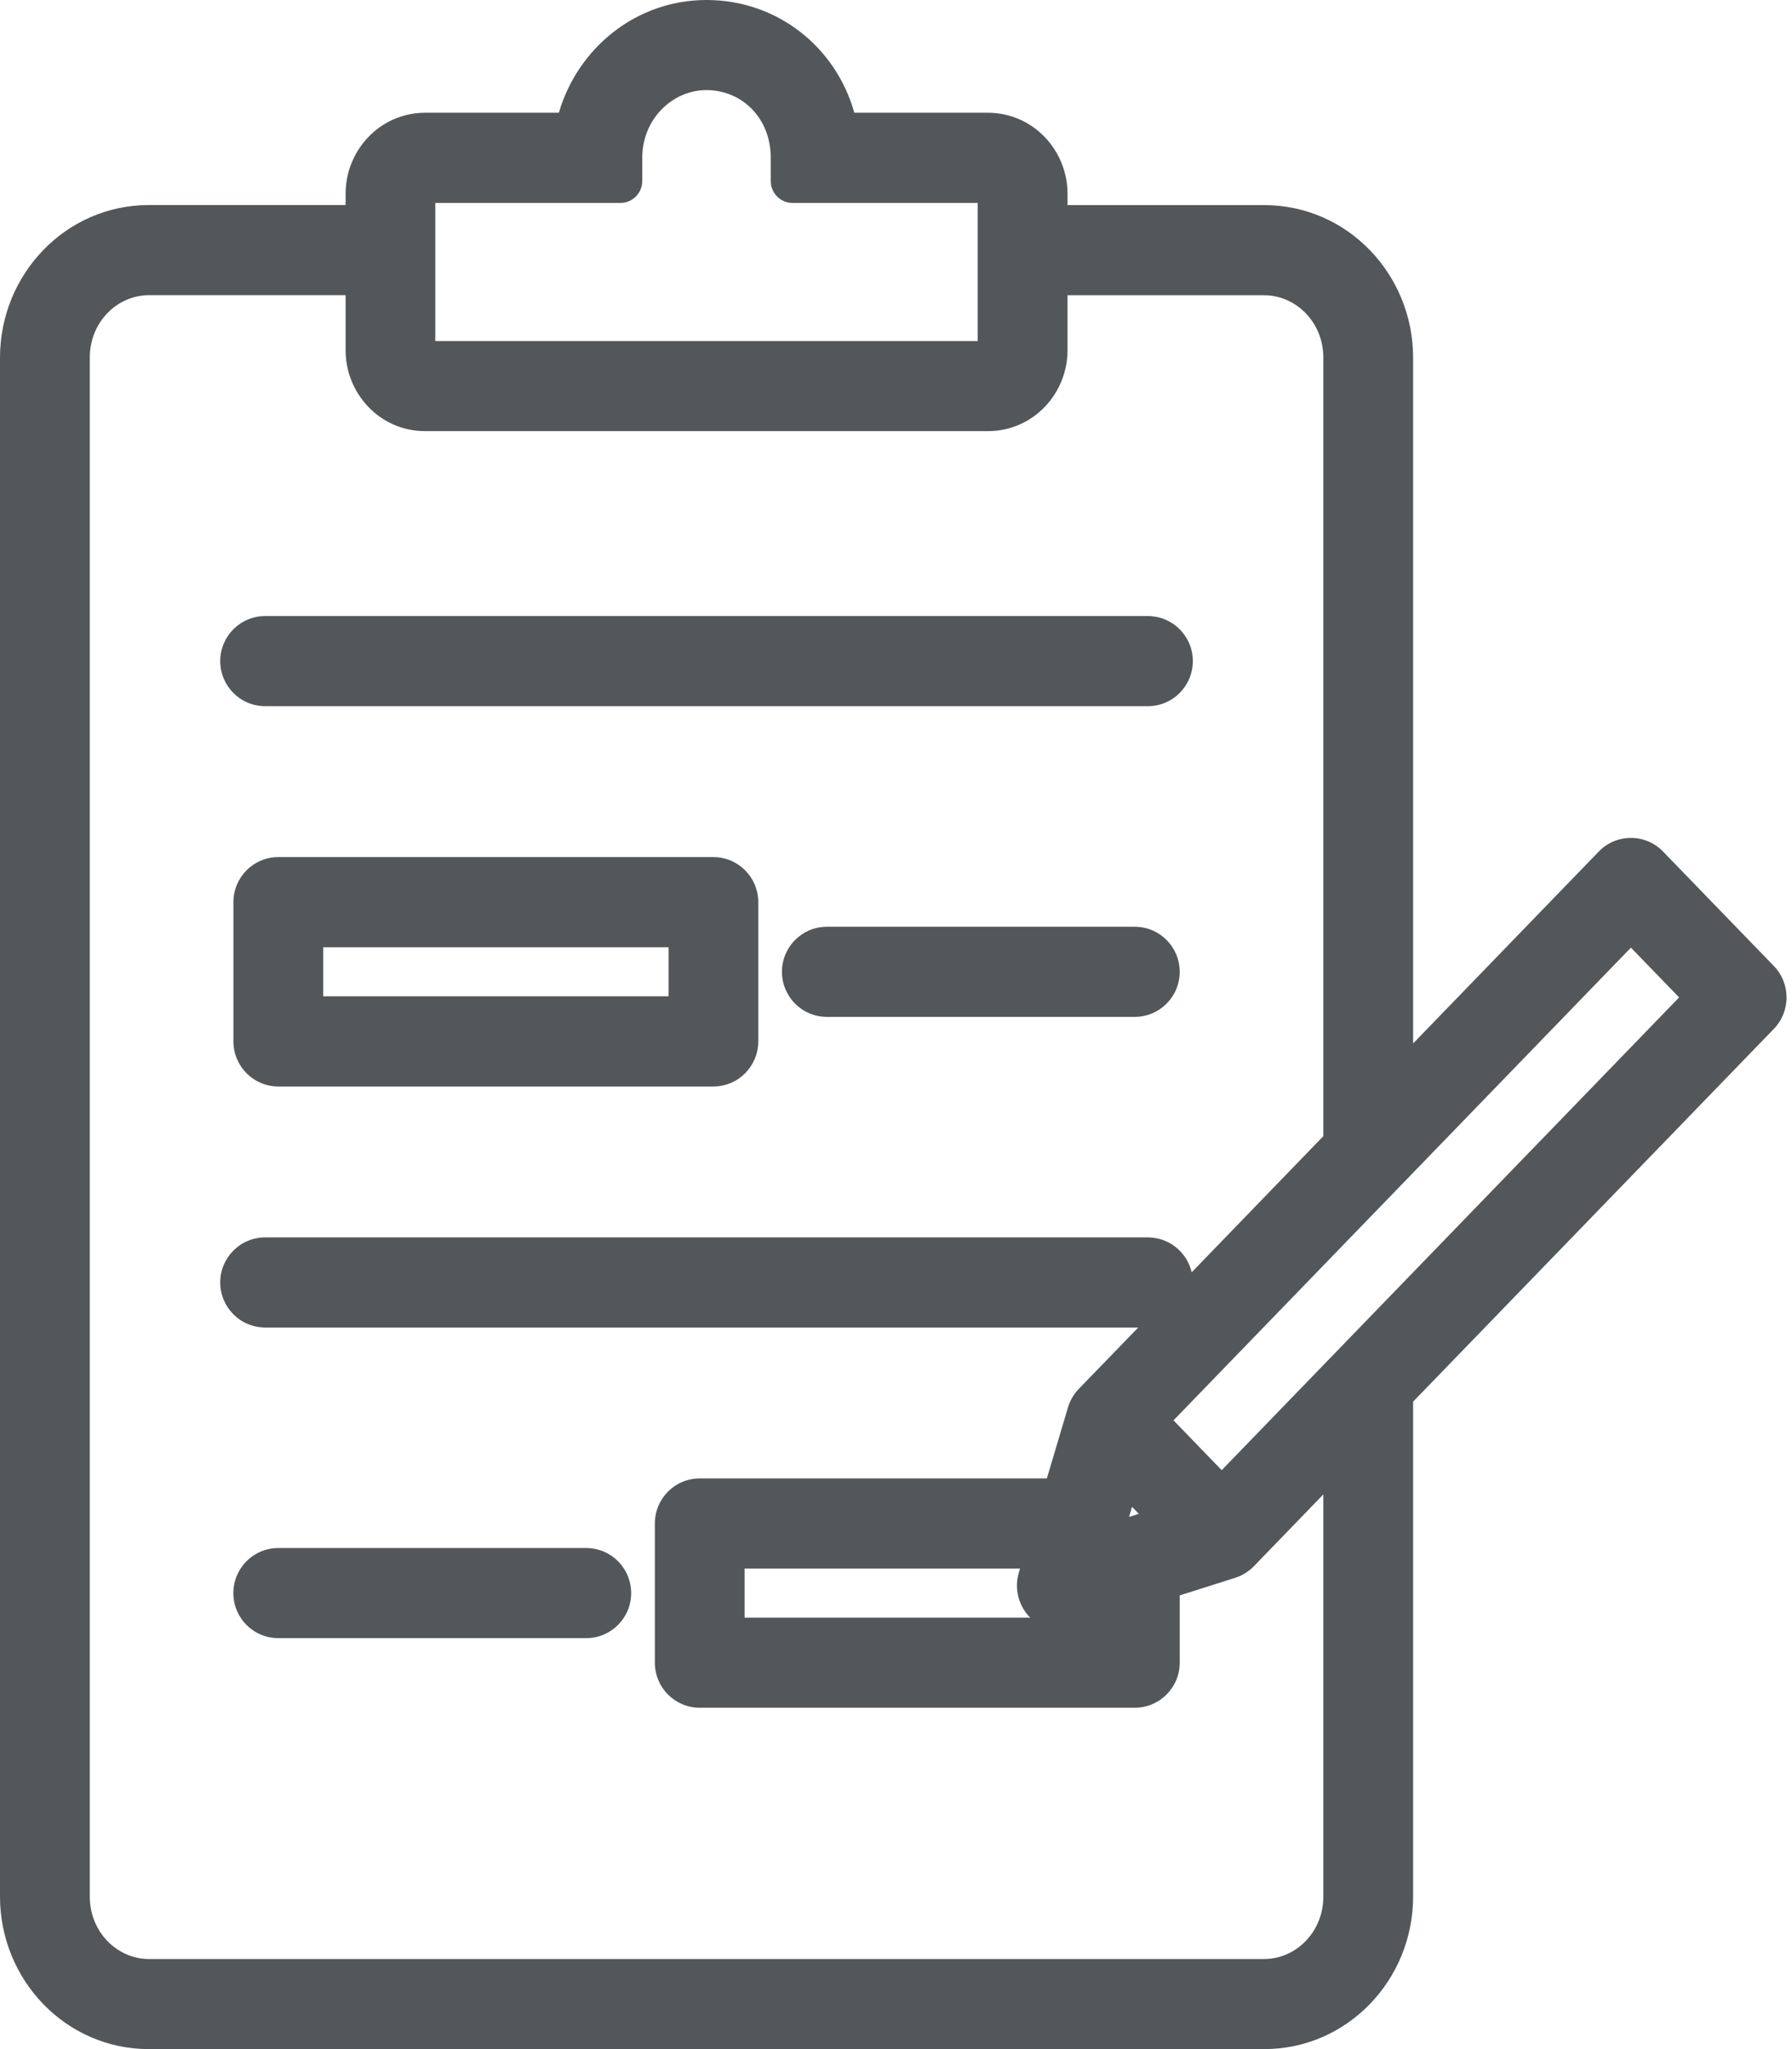 <svg width="28" height="32" viewBox="0 0 28 32" fill="none" xmlns="http://www.w3.org/2000/svg">
<path id="Union" fill-rule="evenodd" clip-rule="evenodd" d="M11.039 0C9.936 0 9.026 0.753 8.732 1.761H6.643C5.936 1.761 5.4 2.348 5.4 3.025V3.202H2.326C1.023 3.202 0 4.288 0 5.585V29.618C0 30.915 1.023 32 2.326 32H19.753C21.057 32 22.08 30.915 22.08 29.618V21.889L27.717 16.067C27.981 15.794 27.981 15.359 27.717 15.086L25.986 13.299C25.855 13.163 25.673 13.085 25.483 13.085C25.293 13.085 25.112 13.162 24.98 13.299L22.08 16.295V5.585C22.08 4.288 21.057 3.203 19.753 3.203H16.68V3.025C16.68 2.347 16.142 1.761 15.436 1.761H13.349C13.059 0.728 12.139 0 11.039 0ZM10.035 2.465C10.035 1.863 10.503 1.407 11.039 1.407C11.584 1.407 12.043 1.835 12.043 2.465V2.828C12.043 3.016 12.195 3.169 12.383 3.169H15.277V5.326H6.802V3.169H9.694C9.883 3.169 10.035 3.016 10.035 2.828V2.465ZM1.403 5.585C1.403 5.027 1.834 4.61 2.326 4.61H5.4V5.47C5.4 6.148 5.937 6.733 6.643 6.733H15.436C16.143 6.733 16.68 6.147 16.68 5.47V4.611H19.753C20.245 4.611 20.677 5.028 20.677 5.585V17.743L18.62 19.869C18.548 19.558 18.271 19.324 17.936 19.324H4.143C3.753 19.324 3.441 19.641 3.441 20.027C3.441 20.414 3.753 20.731 4.143 20.731H17.785L16.855 21.691C16.777 21.772 16.719 21.871 16.687 21.98L16.357 23.088H10.933C10.543 23.088 10.232 23.405 10.232 23.792V25.965C10.232 26.352 10.543 26.669 10.933 26.669H17.731C18.121 26.669 18.433 26.352 18.433 25.965V24.915L19.3 24.64C19.411 24.605 19.511 24.542 19.592 24.459L20.677 23.338V29.618C20.677 30.175 20.245 30.593 19.753 30.593H2.326C1.834 30.593 1.403 30.175 1.403 29.618V5.585ZM4.143 9.621C3.753 9.621 3.441 9.938 3.441 10.324C3.441 10.711 3.753 11.028 4.143 11.028H17.936C18.326 11.028 18.638 10.711 18.638 10.324C18.638 9.938 18.326 9.621 17.936 9.621H4.143ZM4.348 13.385C3.959 13.385 3.647 13.702 3.647 14.089V16.263C3.647 16.65 3.959 16.967 4.348 16.967H11.147C11.536 16.967 11.848 16.65 11.848 16.263V14.089C11.848 13.702 11.536 13.385 11.147 13.385H4.348ZM19.089 22.959L18.336 22.181L25.483 14.799L26.236 15.576L19.089 22.959ZM5.05 15.559V14.793H10.446V15.559H5.05ZM12.919 14.473C12.53 14.473 12.218 14.79 12.218 15.176C12.218 15.563 12.53 15.88 12.919 15.88H17.731C18.121 15.88 18.433 15.563 18.433 15.176C18.433 14.79 18.121 14.473 17.731 14.473H12.919ZM17.641 23.69L17.688 23.532L17.794 23.641L17.641 23.69ZM11.634 25.262V24.495H15.938L15.919 24.56C15.845 24.808 15.913 25.078 16.097 25.262L16.098 25.262H11.634ZM4.348 24.175C3.958 24.175 3.646 24.492 3.646 24.879C3.646 25.265 3.958 25.582 4.348 25.582H9.16C9.55 25.582 9.862 25.265 9.862 24.879C9.862 24.492 9.55 24.175 9.16 24.175H4.348Z" fill="#545759"/>
</svg>

